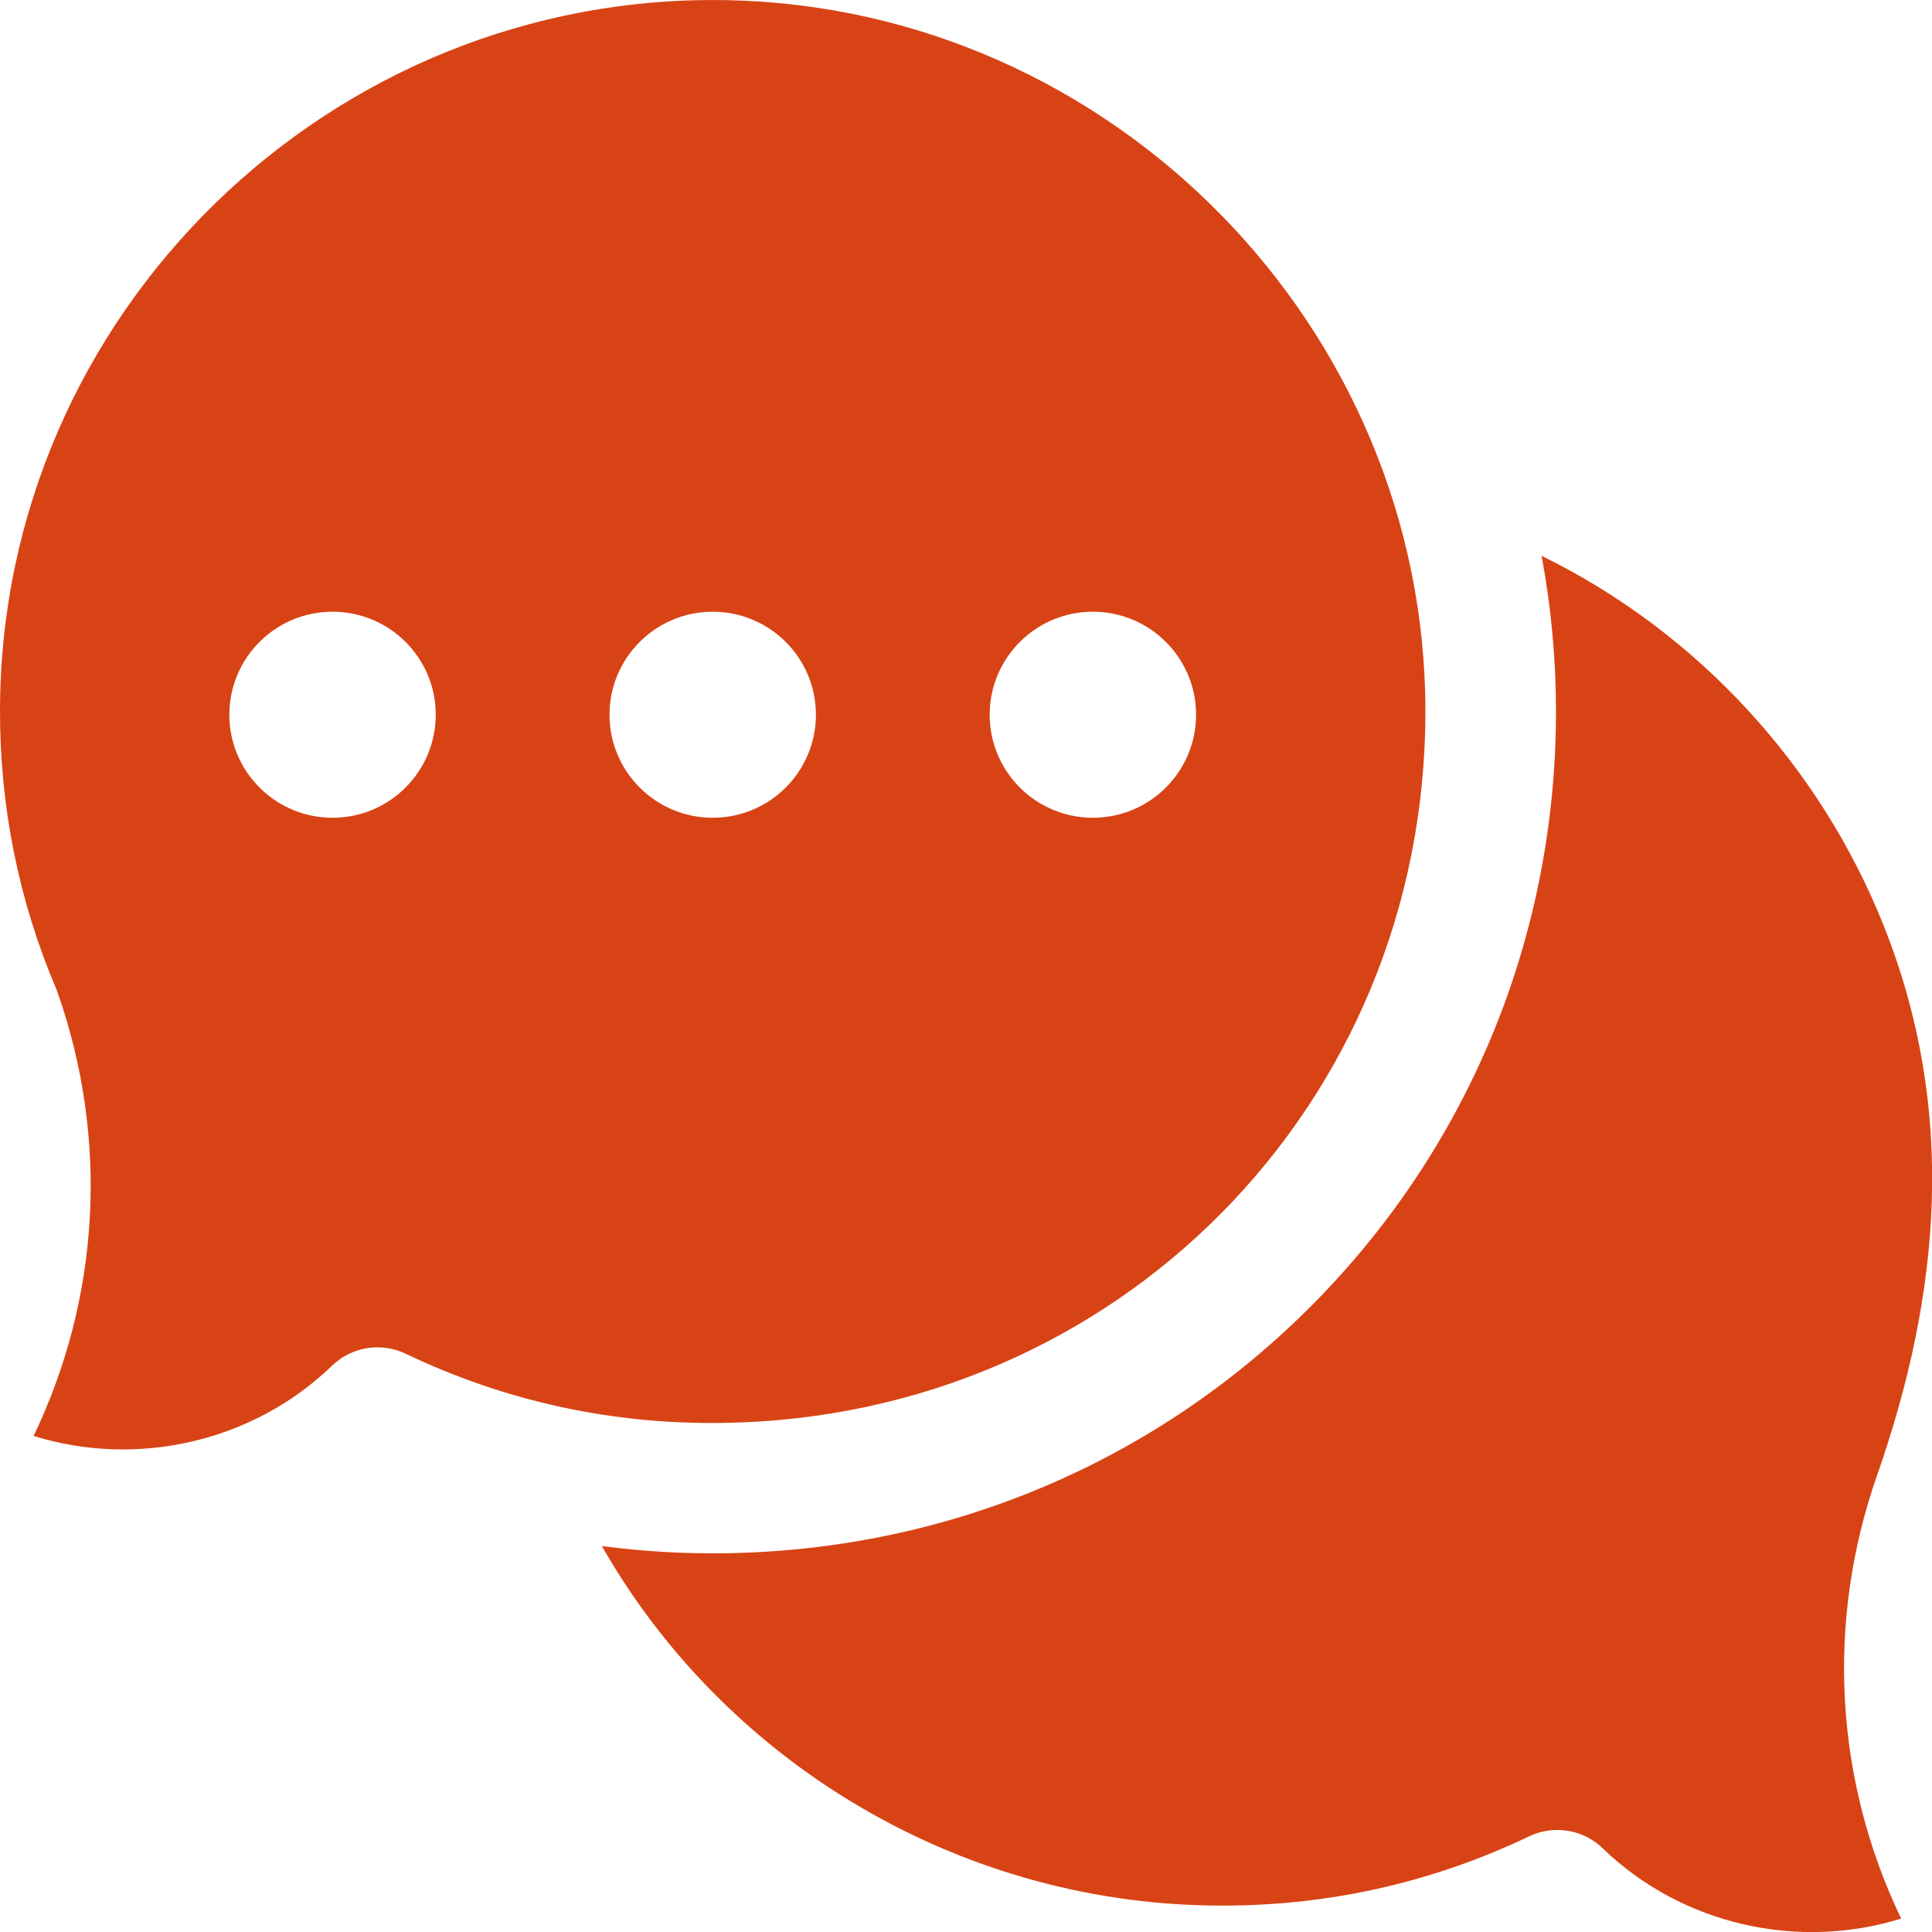 <svg xmlns="http://www.w3.org/2000/svg" width="48" height="48" viewBox="0 0 48 48" fill="none"><g clip-path="url(#clip0_10705_2113)"><path d="M38.691 45.465C39.102 45.465 39.509 45.621 39.818 45.92C41.792 47.827 44.673 48.462 47.234 47.667C45.586 44.234 45.357 40.3 46.634 36.658C48.219 32.127 48.617 27.585 46.813 23.03C45.228 19.029 42.17 15.704 38.3 13.809C38.538 15.078 38.658 16.371 38.658 17.678C38.658 23.226 36.524 28.444 32.651 32.371C28.777 36.299 23.584 38.507 18.029 38.59C16.997 38.606 15.969 38.545 14.953 38.411C18.006 43.763 23.764 47.248 30.092 47.342C32.86 47.385 35.517 46.805 37.992 45.623C38.215 45.517 38.454 45.465 38.691 45.465Z" fill="#D84315"></path><path d="M18.071 0.004C8.216 -0.192 0.024 7.78 5.34372e-05 17.633C-0.006 20.04 0.464 22.374 1.397 24.57C1.41 24.602 1.423 24.635 1.434 24.668C2.711 28.309 2.483 32.243 0.835 35.676C3.396 36.471 6.276 35.836 8.251 33.929C8.738 33.459 9.466 33.341 10.076 33.632C12.551 34.814 15.209 35.396 17.977 35.352C27.755 35.206 35.414 27.443 35.414 17.677C35.414 8.124 27.634 0.196 18.071 0.004ZM8.262 20.317C6.846 20.317 5.698 19.171 5.698 17.757C5.698 16.344 6.846 15.198 8.262 15.198C9.678 15.198 10.826 16.344 10.826 17.757C10.825 19.171 9.678 20.317 8.262 20.317ZM17.707 20.317C16.291 20.317 15.143 19.171 15.143 17.757C15.143 16.344 16.291 15.198 17.707 15.198C19.123 15.198 20.271 16.344 20.271 17.757C20.271 19.171 19.123 20.317 17.707 20.317ZM27.152 20.317C25.736 20.317 24.588 19.171 24.588 17.757C24.588 16.344 25.736 15.198 27.152 15.198C28.568 15.198 29.716 16.344 29.716 17.757C29.716 19.171 28.568 20.317 27.152 20.317Z" fill="#D84315"></path></g><defs><clipPath id="clip0_10705_2113"><rect width="48" height="48" fill="white"></rect></clipPath></defs></svg>